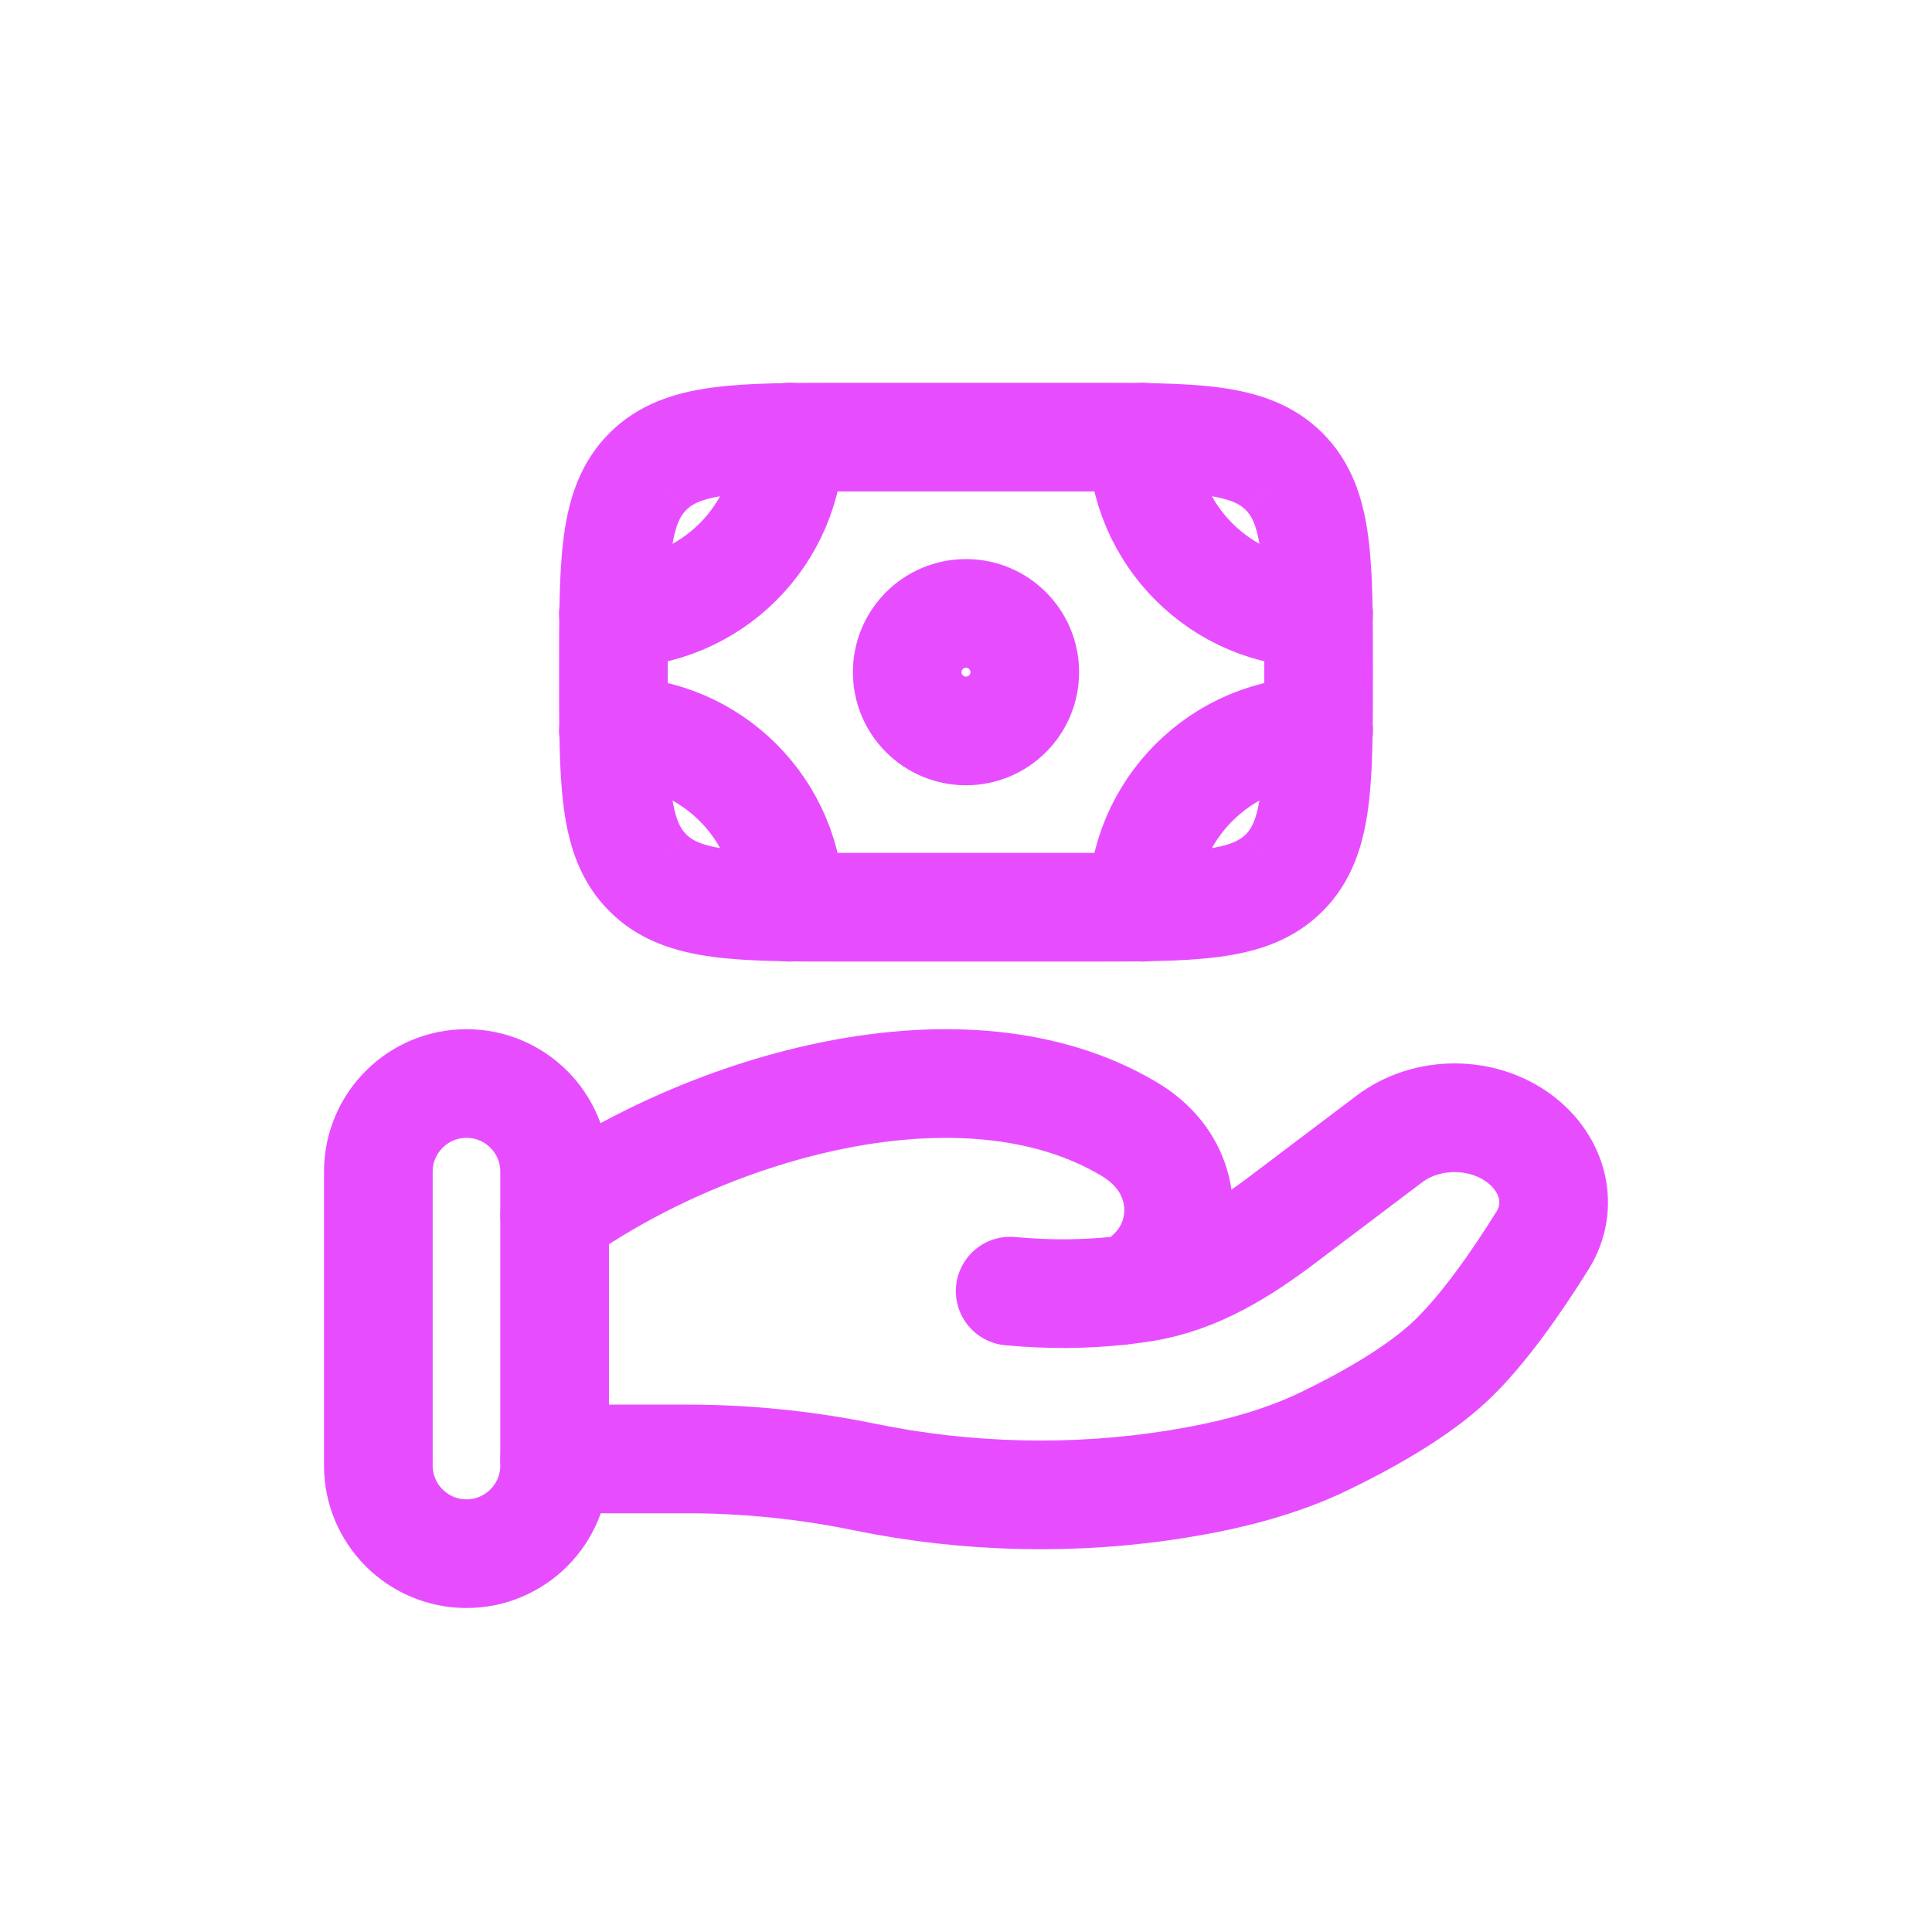 <svg width="200" height="200" viewBox="0 0 200 200" fill="none" xmlns="http://www.w3.org/2000/svg">
<path d="M132.936 90.353C136.5 86.79 136.5 81.054 136.5 69.583C136.5 58.112 136.5 52.377 132.936 48.814M132.936 90.353C129.373 93.917 123.637 93.917 112.167 93.917H87.833C76.362 93.917 70.627 93.917 67.064 90.353M132.936 48.814C129.373 45.25 123.637 45.25 112.167 45.25H87.833C76.362 45.25 70.627 45.25 67.064 48.814M67.064 48.814C63.5 52.377 63.5 58.112 63.5 69.583C63.5 81.054 63.5 86.79 67.064 90.353" stroke="#E74DFF" stroke-width="11.25"/>
<path d="M106.083 69.583C106.083 72.943 103.359 75.667 99.999 75.667C96.639 75.667 93.916 72.943 93.916 69.583C93.916 66.224 96.639 63.5 99.999 63.5C103.359 63.5 106.083 66.224 106.083 69.583Z" stroke="#E74DFF" stroke-width="11.25"/>
<path d="M136.5 63.5C126.421 63.5 118.25 55.329 118.25 45.25" stroke="#E74DFF" stroke-width="11.25" stroke-linecap="round"/>
<path d="M136.5 75.667C126.421 75.667 118.25 83.838 118.25 93.917" stroke="#E74DFF" stroke-width="11.25" stroke-linecap="round"/>
<path d="M63.5 63.5C73.579 63.5 81.75 55.329 81.75 45.25" stroke="#E74DFF" stroke-width="11.25" stroke-linecap="round"/>
<path d="M63.5 75.667C73.579 75.667 81.75 83.838 81.75 93.917" stroke="#E74DFF" stroke-width="11.25" stroke-linecap="round"/>
<path d="M57.416 151.03H71.164C77.313 151.03 83.529 151.67 89.513 152.904C100.1 155.084 111.246 155.348 121.941 153.618C127.215 152.764 132.399 151.459 137.092 149.193C141.329 147.149 146.518 144.266 150.004 141.038C153.485 137.814 157.11 132.538 159.682 128.414C161.889 124.878 160.822 120.539 157.332 117.904C153.455 114.977 147.703 114.978 143.827 117.906L132.834 126.21C128.573 129.429 123.919 132.391 118.375 133.276C117.708 133.382 117.01 133.479 116.281 133.563M116.281 133.563C116.061 133.589 115.839 133.613 115.614 133.636M116.281 133.563C117.168 133.374 118.048 132.826 118.875 132.105C122.788 128.69 123.035 122.935 119.639 119.121C118.852 118.236 117.93 117.499 116.906 116.887C99.888 106.737 73.412 114.468 57.416 125.811M116.281 133.563C116.059 133.611 115.836 133.636 115.614 133.636M115.614 133.636C112.43 133.963 108.706 134.048 104.573 133.657" stroke="#E74DFF" stroke-width="11.25" stroke-linecap="round"/>
<path d="M57.416 121.292C57.416 116.252 53.331 112.167 48.291 112.167C43.251 112.167 39.166 116.252 39.166 121.292V151.709C39.166 156.748 43.251 160.834 48.291 160.834C53.331 160.834 57.416 156.748 57.416 151.709V121.292Z" stroke="#E74DFF" stroke-width="11.25"/>
</svg>
